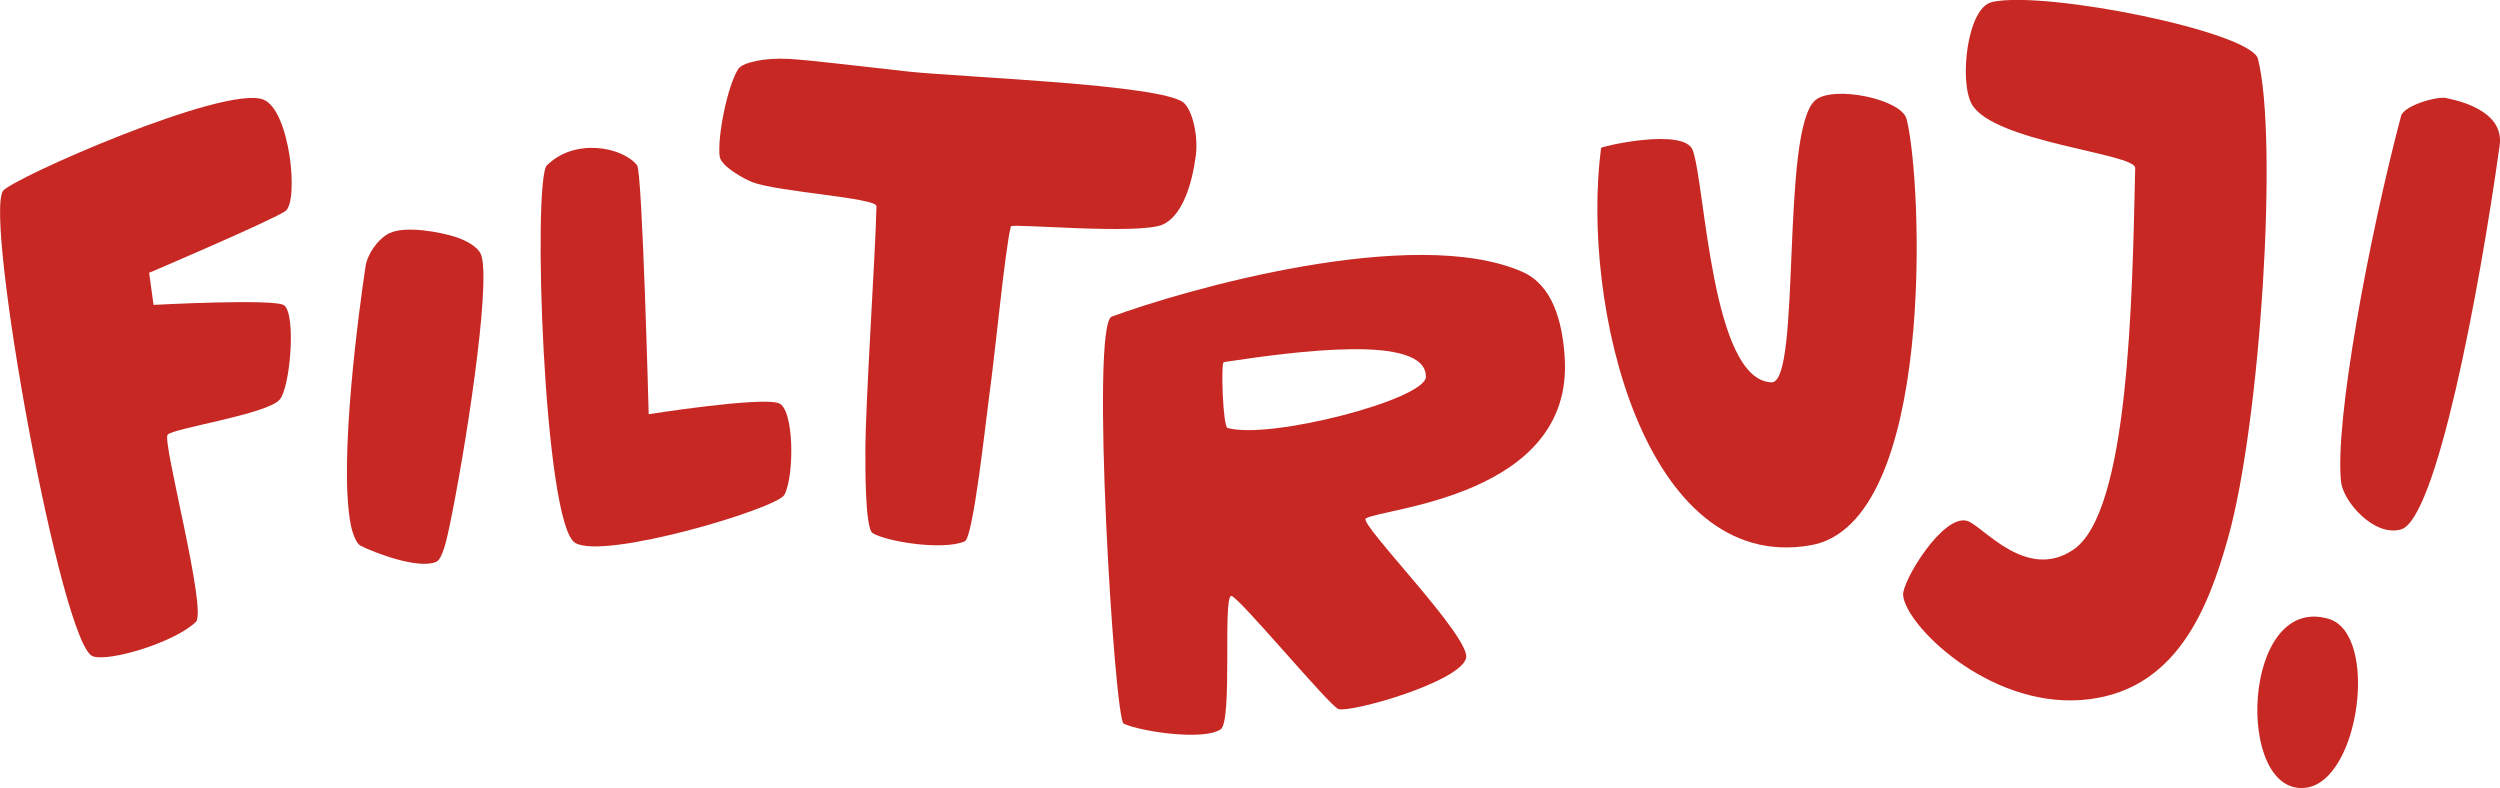 <svg width="92" height="29" viewBox="0 0 92 29" fill="none" xmlns="http://www.w3.org/2000/svg">
<g clip-path="url(#clip0_2084_2)">
<path d="M57.581 13.147C57.494 11.801 57.123 10.484 56.017 10.001C52.022 8.248 43.565 10.67 40.912 11.652C40.111 11.949 41.012 26.468 41.35 26.629C41.934 26.912 44.278 27.272 44.92 26.84C45.362 26.544 44.999 22.026 45.304 21.929C45.508 21.861 48.944 26.006 49.257 26.095C49.728 26.227 53.653 25.126 53.949 24.236C54.195 23.5 49.983 19.265 50.262 19.079C50.85 18.694 57.919 18.283 57.581 13.151V13.147ZM45.174 15.751C45.003 15.7 44.92 13.346 45.037 13.325C47.635 12.935 52.473 12.271 52.473 13.863C52.473 14.701 46.701 16.196 45.17 15.747L45.174 15.751Z" fill="#C82823"/>
<path d="M58.916 5.445C58.924 5.386 61.985 4.683 62.294 5.53C62.757 6.809 62.978 13.998 65.192 14.07C66.293 14.104 65.522 4.823 66.794 3.696C67.44 3.125 69.972 3.637 70.163 4.382C70.751 6.677 71.248 19.261 66.631 20.066C60.513 21.137 58.161 11.212 58.92 5.441L58.916 5.445Z" fill="#C82823"/>
<path d="M0.109 7.029C-0.58 8.066 2.252 23.745 3.416 24.152C4.02 24.363 6.423 23.644 7.207 22.886C7.636 22.471 5.96 16.238 6.168 15.997C6.377 15.755 9.83 15.247 10.293 14.705C10.681 14.252 10.902 11.593 10.46 11.238C10.139 10.979 5.651 11.22 5.651 11.22L5.488 10.039C5.488 10.039 10.009 8.113 10.505 7.765C11.002 7.418 10.677 4.044 9.688 3.663C8.258 3.112 0.4 6.584 0.109 7.029Z" fill="#C82823"/>
<path d="M14.33 8.579C13.883 8.812 13.517 9.37 13.454 9.79C13.233 11.25 12.445 16.988 12.912 19.334C12.954 19.537 13.087 19.99 13.27 20.083C13.788 20.346 15.393 20.959 16.052 20.676C16.29 20.574 16.444 19.825 16.548 19.338C17.107 16.662 18.058 10.611 17.72 9.421C17.62 9.061 17.053 8.816 16.811 8.735C16.219 8.536 14.893 8.295 14.334 8.583L14.33 8.579Z" fill="#C82823"/>
<path d="M29.005 2.168C28.159 2.117 27.325 2.295 27.166 2.54C26.77 3.167 26.399 5.005 26.482 5.746C26.528 6.144 27.466 6.618 27.683 6.703C28.626 7.063 32.258 7.279 32.254 7.588C32.217 9.379 31.846 14.773 31.846 16.628C31.846 17.106 31.829 19.443 32.112 19.617C32.621 19.935 34.702 20.265 35.503 19.922C35.82 19.786 36.283 15.429 36.4 14.595C36.642 12.838 36.983 9.192 37.2 8.329C37.23 8.214 41.967 8.655 42.805 8.257C43.51 7.922 43.865 6.796 44.007 5.72C44.098 5.034 43.894 4.069 43.56 3.781C42.768 3.104 35.407 2.845 33.43 2.634C31.95 2.473 29.898 2.219 29.001 2.164L29.005 2.168Z" fill="#C82823"/>
<path d="M20.127 6.08C19.589 6.614 20.006 19.274 21.165 19.977C22.224 20.621 28.609 18.711 28.868 18.207C29.243 17.475 29.222 15.031 28.655 14.837C27.971 14.595 23.872 15.243 23.872 15.243C23.872 15.243 23.638 6.33 23.446 6.085C22.929 5.416 21.161 5.056 20.127 6.085V6.08Z" fill="#C82823"/>
<path d="M73.308 0.076C72.386 0.275 72.094 3.002 72.561 3.832C73.35 5.238 78.588 5.644 78.575 6.182C78.467 11.06 78.342 18.829 76.307 20.223C74.563 21.417 72.954 19.333 72.391 19.168C71.494 18.91 70.001 21.387 70.034 21.895C70.105 22.979 73.133 26.006 76.582 25.761C80.106 25.507 81.278 22.327 81.991 19.799C83.188 15.552 83.843 5.094 83.092 2.164C82.838 1.173 75.297 -0.36 73.308 0.072V0.076Z" fill="#C82823"/>
<path d="M90.031 3.607C89.656 3.536 88.459 3.891 88.359 4.268C87.183 8.71 85.903 15.54 86.153 17.745C86.232 18.448 87.362 19.769 88.359 19.482C89.644 19.109 91.208 10.92 91.987 5.356C92.146 4.221 90.845 3.773 90.031 3.612V3.607Z" fill="#C82823"/>
<path d="M85.686 22.771C82.487 21.844 82.241 29.284 84.839 28.991C86.841 28.767 87.563 23.313 85.686 22.771Z" fill="#C82823"/>
</g>
<defs>
<clipPath id="clip0_2084_2">
<rect width="92" height="29" fill="white"/>
</clipPath>
</defs>
</svg>
